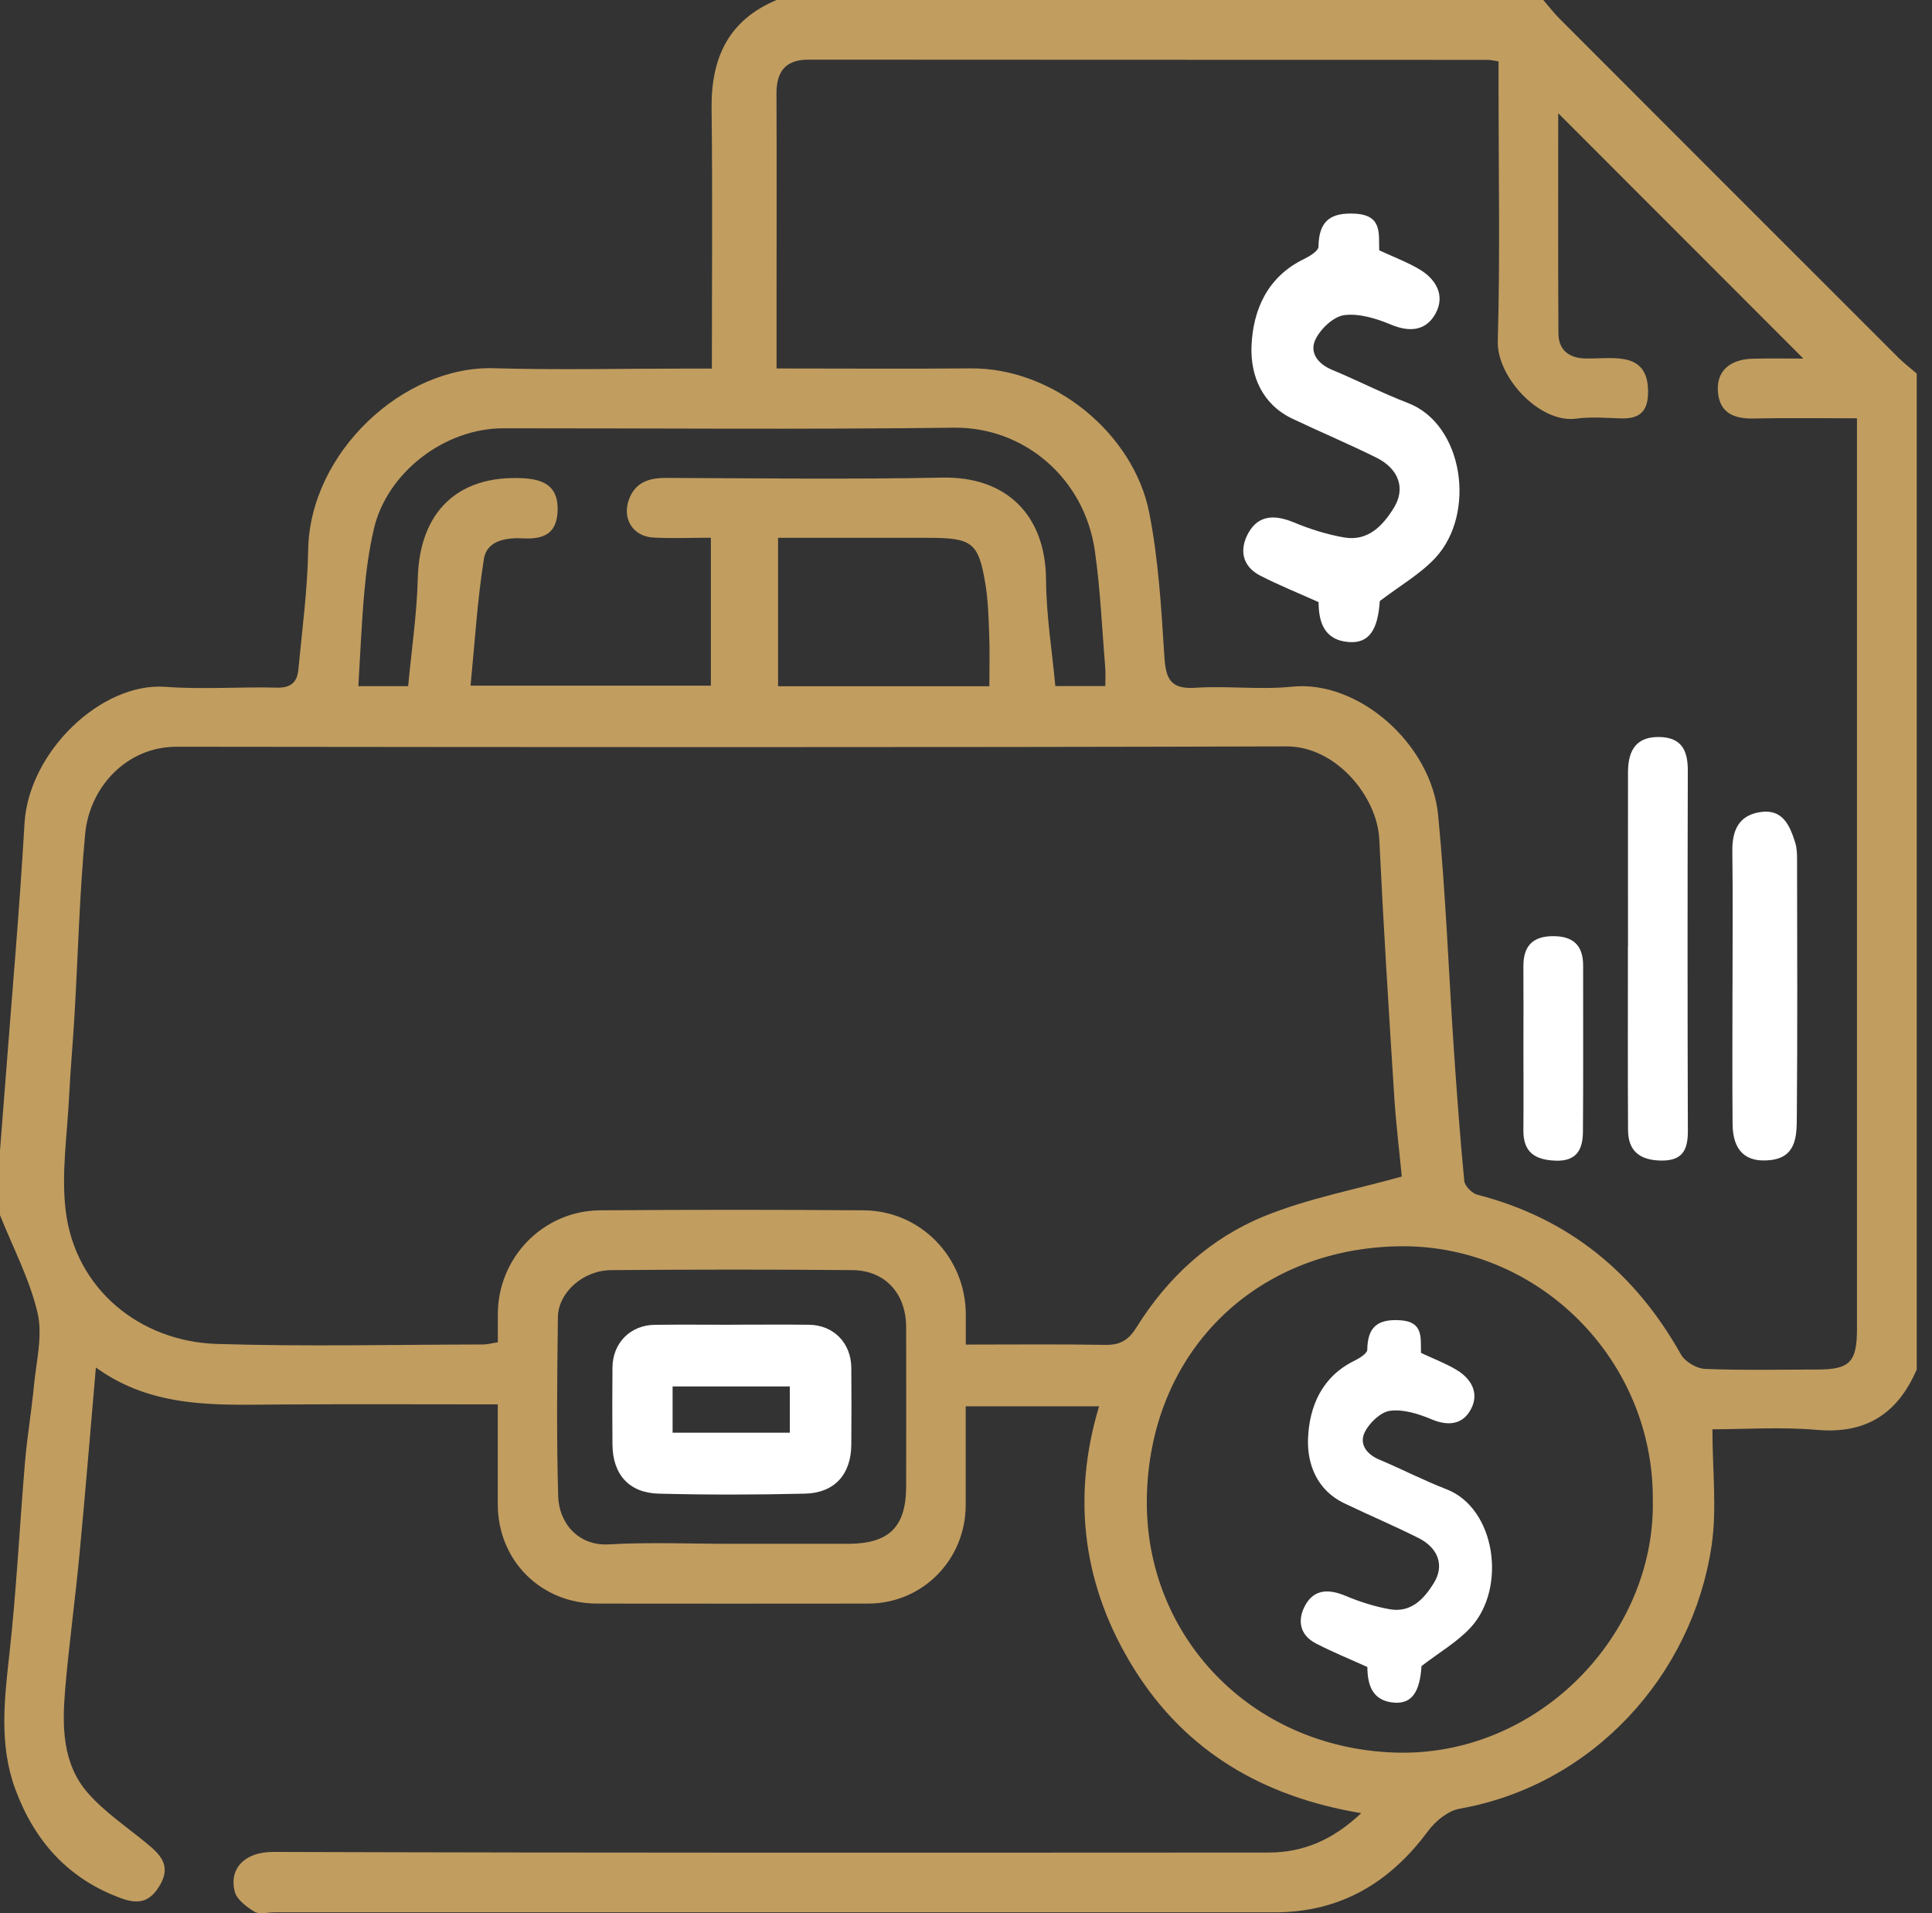 <?xml version="1.0" encoding="UTF-8"?>
<svg xmlns="http://www.w3.org/2000/svg" width="101" height="100" viewBox="0 0 101 100" fill="none">
  <rect x="0" y="0" width="101" height="100" fill="#333333" stroke="none"/>
  <g clip-path="url(#clip0_17_9715)">
    <path d="M40.6 0C53.96 0 67.32 0 80.68 0C80.959 0.324 81.218 0.665 81.518 0.965C87.42 6.876 93.325 12.783 99.235 18.686C99.535 18.986 99.877 19.244 100.201 19.523V71.584C99.209 73.875 97.568 74.965 94.98 74.738C93.103 74.574 91.201 74.707 89.521 74.707C89.521 76.857 89.763 78.869 89.476 80.8C88.472 87.556 83.287 93.304 76.309 94.538C75.699 94.645 75.036 95.188 74.65 95.713C72.64 98.427 70.055 99.956 66.628 99.956C49.195 99.956 31.762 99.956 14.328 99.956C13.981 99.956 13.558 100.078 13.305 99.924C12.89 99.671 12.379 99.29 12.272 98.873C11.959 97.641 12.823 96.793 14.279 96.798C31.626 96.853 48.971 96.837 66.318 96.83C68.134 96.83 69.684 96.167 71.161 94.771C66.018 93.915 61.999 91.546 59.314 87.271C56.632 83 55.998 78.355 57.456 73.507H50.484C50.484 75.297 50.487 76.988 50.484 78.676C50.476 81.533 48.227 83.811 45.393 83.817C40.667 83.824 35.939 83.822 31.214 83.817C28.281 83.817 26.031 81.57 26.023 78.642C26.021 76.922 26.023 75.206 26.023 73.405C22.136 73.405 18.412 73.387 14.691 73.41C11.361 73.431 8.008 73.642 5.013 71.479C4.718 74.869 4.457 78.063 4.154 81.254C3.932 83.592 3.611 85.92 3.41 88.258C3.246 90.197 3.238 92.185 4.613 93.74C5.493 94.734 6.636 95.499 7.672 96.352C8.376 96.931 8.961 97.505 8.366 98.526C7.875 99.366 7.306 99.572 6.362 99.23C3.551 98.215 1.782 96.203 0.788 93.484C-0.044 91.209 0.222 88.868 0.485 86.507C0.861 83.146 1.023 79.759 1.31 76.385C1.422 75.07 1.649 73.763 1.772 72.447C1.892 71.174 2.241 69.825 1.965 68.63C1.555 66.868 0.678 65.214 0 63.515C0 62.388 0 61.258 0 60.131C0.089 59.004 0.177 57.874 0.264 56.747C0.611 52.178 1.018 47.614 1.281 43.042C1.495 39.313 5.284 35.652 8.65 35.9C10.589 36.044 12.549 35.892 14.495 35.942C15.223 35.96 15.539 35.634 15.596 35.01C15.795 32.923 16.076 30.835 16.11 28.745C16.194 23.657 21.081 19.111 25.807 19.247C29.183 19.343 32.565 19.265 35.944 19.265H37.215C37.215 14.594 37.254 10.132 37.2 5.67C37.171 3.037 38.074 1.054 40.6 0ZM73.282 61.496C73.168 60.298 72.98 58.777 72.883 57.248C72.599 52.791 72.32 48.331 72.106 43.872C71.999 41.638 69.843 39.005 67.252 39.013C47.916 39.071 28.578 39.052 9.242 39.031C6.584 39.029 4.681 41.179 4.454 43.572C4.159 46.693 4.081 49.832 3.901 52.963C3.818 54.419 3.684 55.875 3.611 57.331C3.515 59.314 3.199 61.331 3.434 63.281C3.932 67.388 7.327 70.12 11.33 70.245C15.964 70.391 20.606 70.281 25.246 70.274C25.489 70.274 25.734 70.203 26.026 70.159C26.026 69.621 26.026 69.147 26.026 68.674C26.037 65.72 28.401 63.283 31.373 63.262C35.968 63.228 40.563 63.226 45.161 63.262C48.133 63.286 50.479 65.725 50.489 68.692C50.489 69.193 50.489 69.697 50.489 70.279C53.036 70.279 55.416 70.253 57.793 70.295C58.578 70.308 59.009 70.034 59.429 69.355C61.047 66.759 63.273 64.721 66.08 63.575C68.366 62.641 70.843 62.179 73.282 61.496ZM81.46 5.923C81.46 9.751 81.447 13.592 81.471 17.431C81.476 18.308 82.037 18.72 82.888 18.738C83.537 18.751 84.2 18.668 84.837 18.762C85.878 18.91 86.194 19.631 86.154 20.625C86.115 21.588 85.614 21.898 84.735 21.869C83.955 21.843 83.162 21.778 82.397 21.882C80.5 22.138 78.245 19.717 78.3 17.835C78.425 13.415 78.339 8.989 78.339 4.564V3.207C78.034 3.163 77.909 3.129 77.781 3.129C65.942 3.126 54.103 3.126 42.264 3.118C41.051 3.118 40.587 3.75 40.592 4.9C40.608 8.282 40.597 11.667 40.597 15.048C40.597 16.421 40.597 17.794 40.597 19.26C44.083 19.26 47.413 19.284 50.745 19.255C55.063 19.216 59.257 22.657 60.076 26.785C60.564 29.244 60.708 31.782 60.869 34.293C60.943 35.438 61.149 36.036 62.477 35.95C64.16 35.837 65.872 36.065 67.547 35.892C70.996 35.537 74.817 38.862 75.182 42.604C75.576 46.659 75.727 50.74 76.001 54.808C76.158 57.117 76.325 59.424 76.549 61.728C76.575 61.994 76.956 62.375 77.238 62.448C82.011 63.677 85.479 66.527 87.874 70.793C88.085 71.171 88.691 71.531 89.127 71.55C91.076 71.631 93.028 71.586 94.98 71.584C96.704 71.584 97.078 71.203 97.078 69.454C97.078 54.059 97.078 38.661 97.078 23.265V21.864C95.131 21.864 93.398 21.838 91.666 21.875C90.614 21.895 89.87 21.564 89.805 20.424C89.745 19.388 90.439 18.78 91.634 18.748C92.524 18.725 93.414 18.743 94.275 18.743C89.985 14.451 85.753 10.216 81.465 5.923H81.46ZM86.405 78.415C86.457 71.023 80.372 65.037 73.162 65.141C65.579 65.251 60.024 70.746 59.953 78.415C59.888 85.492 65.347 91.332 72.886 91.603C80.375 91.872 86.541 85.455 86.405 78.415ZM37.163 28.108C36.065 28.108 35.109 28.148 34.16 28.098C33.087 28.041 32.508 27.109 32.881 26.104C33.215 25.204 33.925 24.977 34.825 24.98C39.637 24.998 44.451 25.061 49.263 24.964C52.551 24.899 54.664 26.856 54.685 30.321C54.696 32.174 55.001 34.027 55.17 35.858H57.782C57.782 35.509 57.803 35.214 57.78 34.922C57.61 32.873 57.527 30.814 57.235 28.784C56.692 25.001 53.542 22.308 49.855 22.355C42.009 22.454 34.162 22.383 26.313 22.386C23.242 22.386 20.236 24.693 19.547 27.639C19.297 28.709 19.148 29.812 19.049 30.911C18.9 32.555 18.835 34.207 18.733 35.864H21.337C21.515 33.951 21.794 32.09 21.841 30.225C21.927 26.775 23.92 24.81 27.354 24.998C28.322 25.05 29.139 25.345 29.152 26.551C29.165 27.769 28.576 28.202 27.375 28.14C26.532 28.095 25.457 28.208 25.296 29.223C24.951 31.396 24.821 33.604 24.599 35.837H37.163V28.114V28.108ZM38.199 80.693C40.237 80.693 42.272 80.693 44.31 80.693C46.479 80.693 47.366 79.824 47.371 77.687C47.376 74.913 47.376 72.139 47.371 69.366C47.368 67.62 46.283 66.404 44.563 66.388C40.36 66.349 36.156 66.354 31.952 66.388C30.483 66.399 29.181 67.555 29.165 68.854C29.126 71.975 29.09 75.096 29.181 78.214C29.22 79.574 30.204 80.816 31.832 80.722C33.948 80.602 36.078 80.693 38.202 80.693H38.199ZM51.721 35.869C51.721 34.885 51.747 34.027 51.713 33.171C51.679 32.27 51.656 31.362 51.507 30.478C51.147 28.349 50.813 28.111 48.511 28.111C47.123 28.111 45.735 28.111 44.347 28.111C43.11 28.111 41.873 28.111 40.675 28.111V35.869H51.721Z" fill="#C19D60"></path>
    <path d="M72.103 13.084C72.849 13.431 73.567 13.697 74.214 14.083C75.075 14.597 75.552 15.435 75.059 16.366C74.576 17.277 73.726 17.389 72.721 16.969C71.959 16.651 71.064 16.372 70.279 16.471C69.718 16.541 69.044 17.178 68.773 17.734C68.439 18.42 68.883 19.017 69.642 19.333C70.973 19.886 72.257 20.549 73.6 21.063C76.523 22.18 77.18 26.854 75.038 29.158C74.255 30 73.206 30.598 72.131 31.417C72.035 32.902 71.581 33.633 70.529 33.56C69.198 33.466 68.937 32.479 68.932 31.472C67.868 30.995 66.855 30.587 65.89 30.092C64.895 29.583 64.788 28.675 65.282 27.822C65.819 26.893 66.688 26.908 67.646 27.308C68.486 27.657 69.376 27.939 70.271 28.093C71.51 28.304 72.283 27.488 72.865 26.548C73.491 25.538 73.133 24.505 71.949 23.918C70.508 23.203 69.026 22.579 67.573 21.89C65.981 21.139 65.37 19.639 65.425 18.112C65.496 16.215 66.247 14.472 68.162 13.543C68.463 13.397 68.924 13.118 68.927 12.893C68.945 11.555 69.548 11.09 70.868 11.171C72.29 11.257 72.063 12.259 72.103 13.084Z" fill="white"></path>
    <path d="M74.287 70.716C74.948 71.025 75.582 71.263 76.155 71.608C76.917 72.067 77.339 72.814 76.903 73.646C76.476 74.459 75.723 74.559 74.835 74.184C74.16 73.9 73.369 73.651 72.674 73.739C72.178 73.802 71.582 74.371 71.342 74.867C71.047 75.479 71.439 76.013 72.111 76.295C73.288 76.789 74.424 77.38 75.612 77.839C78.198 78.836 78.779 83.009 76.884 85.066C76.192 85.818 75.264 86.352 74.313 87.083C74.228 88.409 73.826 89.061 72.895 88.996C71.718 88.912 71.487 88.031 71.483 87.132C70.541 86.706 69.645 86.342 68.791 85.9C67.912 85.445 67.817 84.635 68.253 83.873C68.729 83.043 69.498 83.058 70.345 83.414C71.088 83.726 71.875 83.978 72.667 84.115C73.763 84.304 74.447 83.575 74.962 82.736C75.516 81.835 75.199 80.912 74.151 80.388C72.877 79.749 71.566 79.193 70.28 78.578C68.872 77.907 68.332 76.567 68.38 75.205C68.443 73.511 69.108 71.955 70.802 71.126C71.067 70.995 71.476 70.746 71.478 70.545C71.494 69.35 72.028 68.936 73.196 69.008C74.454 69.085 74.253 69.979 74.287 70.716Z" fill="white"></path>
    <path d="M85.108 49.451C85.108 46.419 85.103 43.384 85.108 40.352C85.11 39.094 85.645 38.512 86.723 38.523C87.903 38.533 88.237 39.217 88.234 40.276C88.218 46.559 88.216 52.843 88.237 59.126C88.239 60.126 87.939 60.676 86.84 60.661C85.747 60.645 85.118 60.183 85.11 59.072C85.092 55.865 85.103 52.658 85.103 49.451H85.108Z" fill="white"></path>
    <path d="M90.572 51.494C90.572 49.156 90.593 46.821 90.562 44.483C90.549 43.402 90.898 42.612 92.034 42.445C93.2 42.272 93.565 43.152 93.847 44.034C93.936 44.313 93.946 44.626 93.946 44.923C93.951 49.425 93.972 53.926 93.933 58.425C93.925 59.38 93.907 60.483 92.553 60.637C91.264 60.783 90.588 60.147 90.575 58.761C90.554 56.337 90.57 53.916 90.57 51.491L90.572 51.494Z" fill="white"></path>
    <path d="M79.641 54.795C79.641 53.368 79.649 51.943 79.639 50.516C79.631 49.469 80.109 48.937 81.178 48.932C82.225 48.926 82.765 49.401 82.762 50.471C82.757 53.368 82.775 56.261 82.752 59.158C82.744 60.058 82.444 60.711 81.314 60.666C80.223 60.624 79.628 60.215 79.639 59.072C79.652 57.645 79.641 56.22 79.641 54.792V54.795Z" fill="white"></path>
    <path d="M38.264 69.24C39.606 69.24 40.95 69.227 42.291 69.243C43.575 69.259 44.491 70.19 44.504 71.487C44.517 72.828 44.514 74.172 44.504 75.513C44.493 77.053 43.64 78.031 42.087 78.071C39.535 78.133 36.978 78.136 34.426 78.071C32.876 78.031 32.028 77.05 32.018 75.506C32.007 74.164 32.005 72.82 32.018 71.479C32.031 70.19 32.954 69.259 34.238 69.246C35.58 69.23 36.921 69.243 38.264 69.243V69.24ZM35.162 74.885H41.289V72.468H35.162V74.885Z" fill="white"></path>
  </g>
  <defs>
    <clipPath id="clip0_17_9715">
      <rect width="100.201" height="100" fill="white"></rect>
    </clipPath>
  </defs>
</svg>
